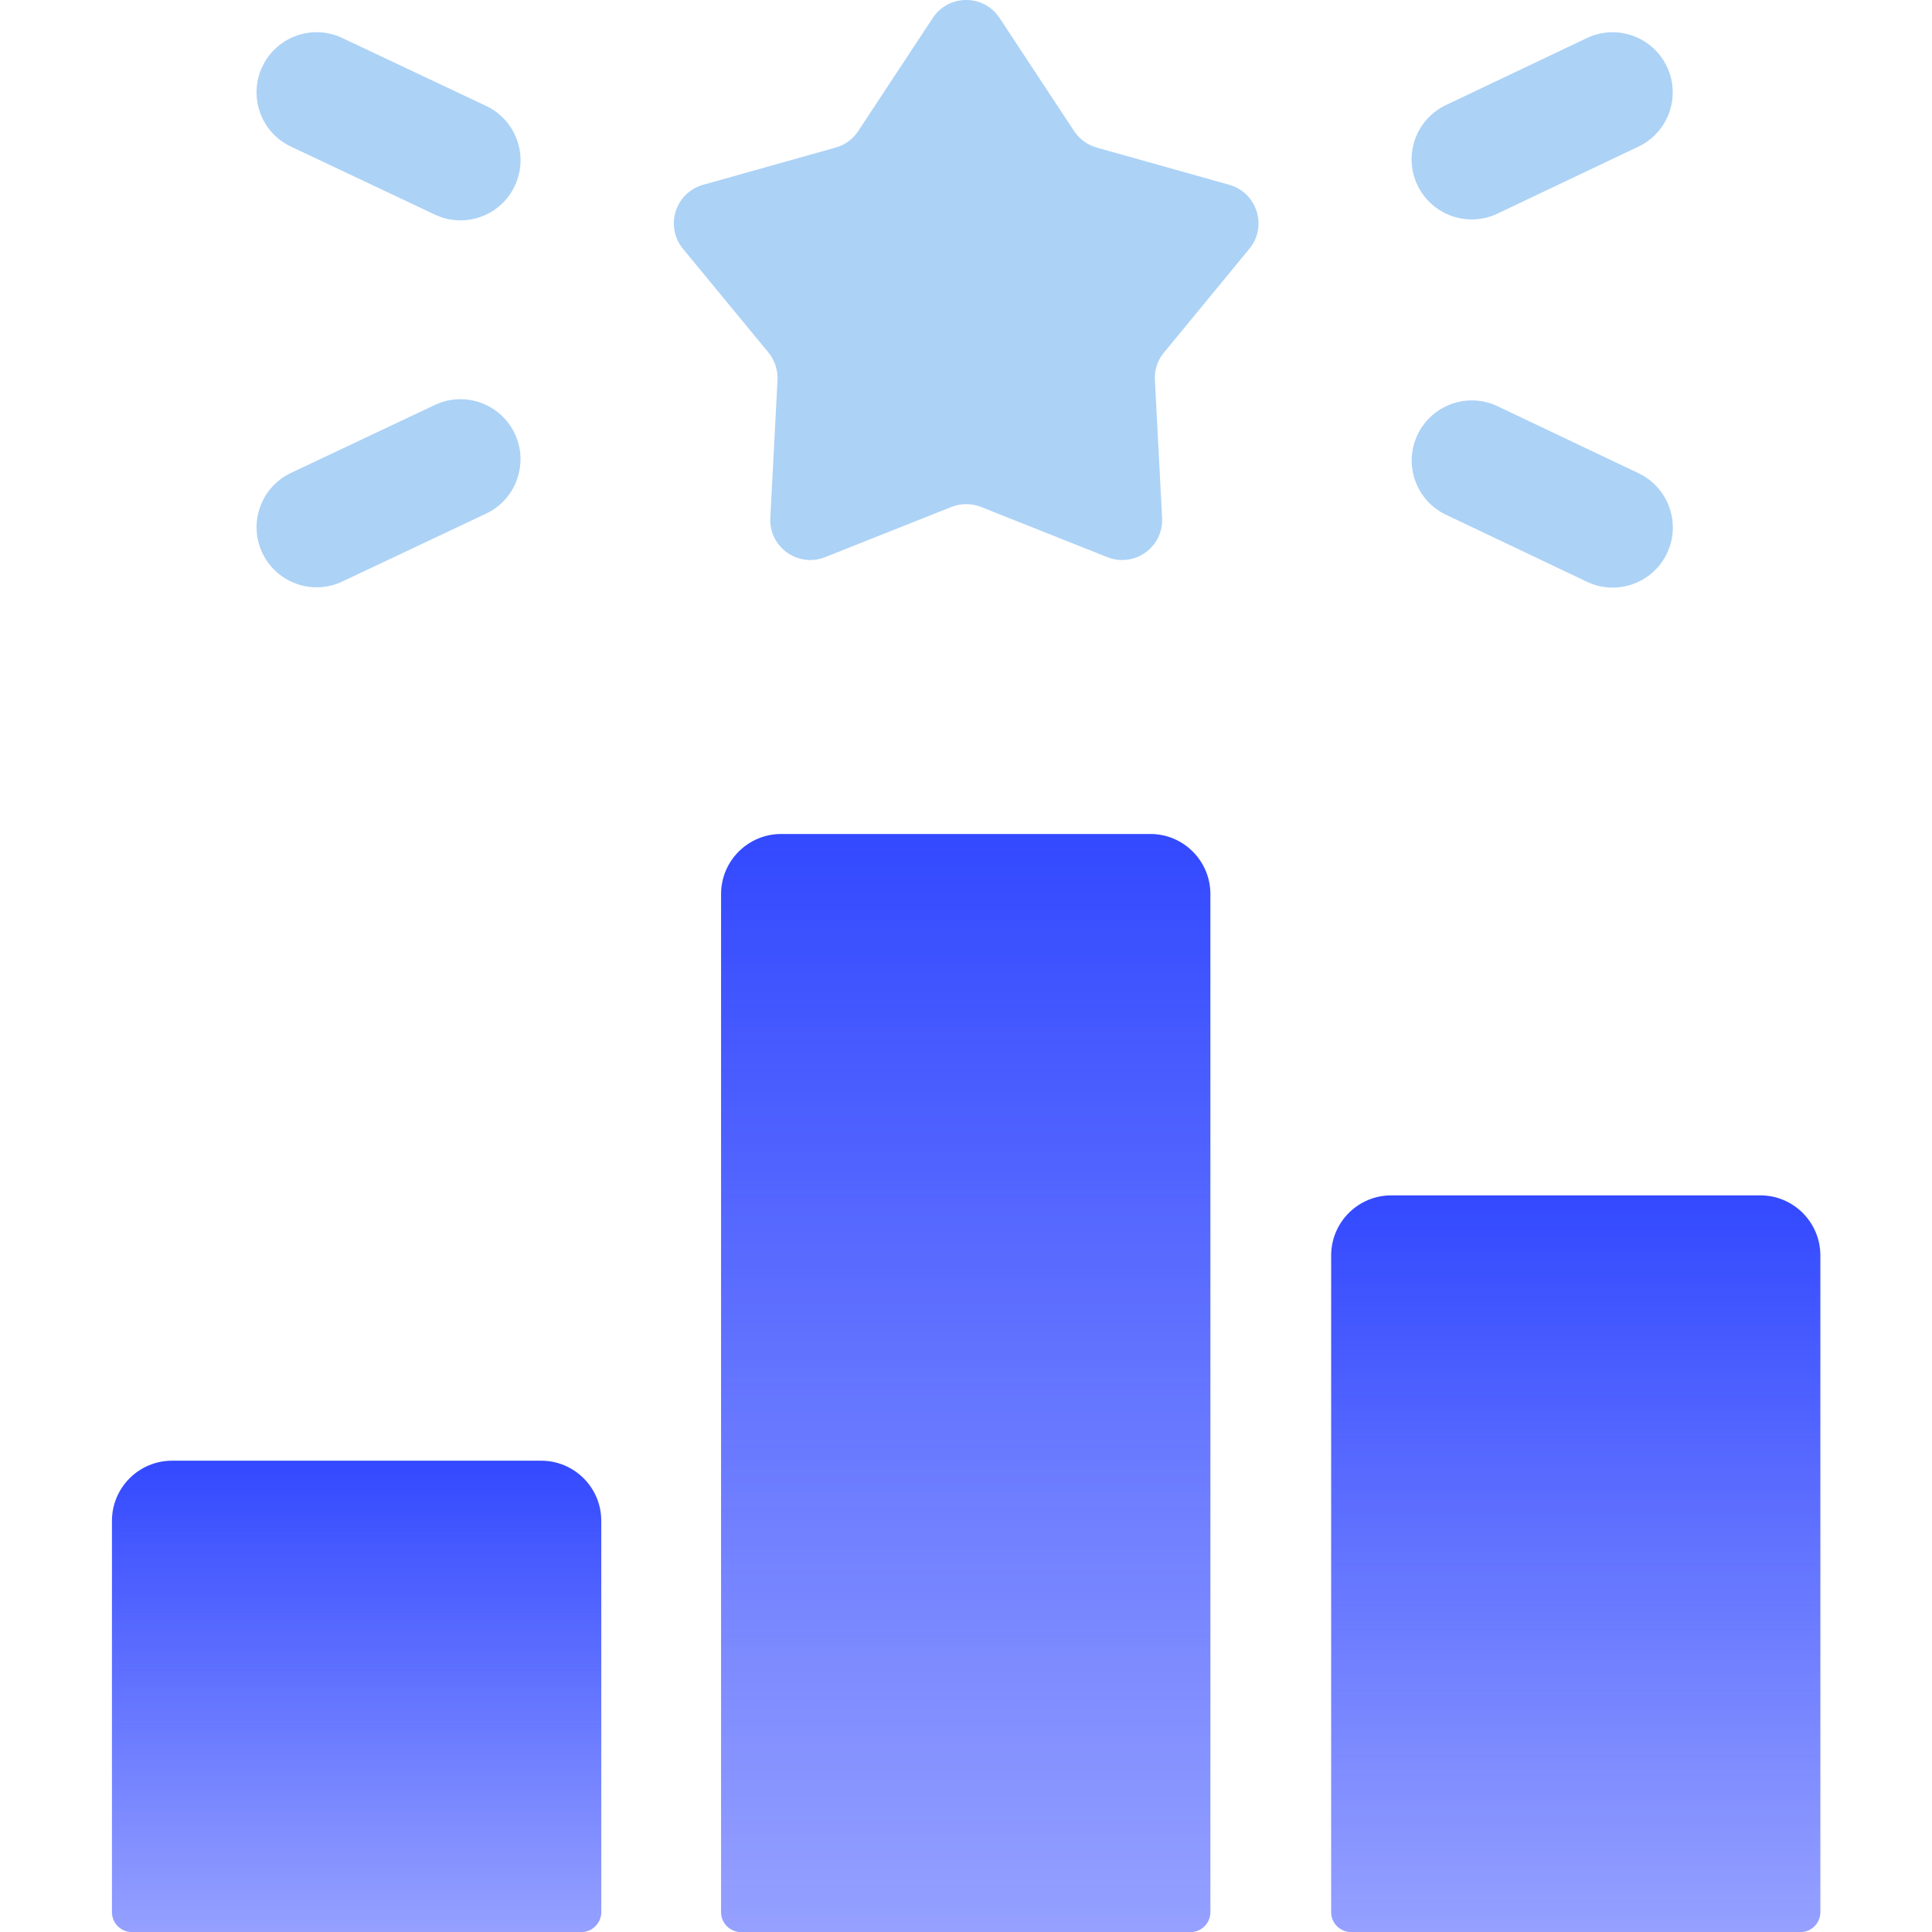 <?xml version="1.0" encoding="UTF-8"?> <svg xmlns="http://www.w3.org/2000/svg" xmlns:xlink="http://www.w3.org/1999/xlink" fill="none" height="18" viewBox="0 0 18 18" width="18"><linearGradient id="a"><stop offset="0" stop-color="#3349ff"></stop><stop offset="1" stop-color="#3349ff" stop-opacity=".52"></stop></linearGradient><linearGradient id="b" gradientUnits="userSpaceOnUse" x1="8.998" x2="8.998" xlink:href="#a" y1="7.77" y2="18.001"></linearGradient><linearGradient id="c" gradientUnits="userSpaceOnUse" x1="14.681" x2="14.681" xlink:href="#a" y1="11.137" y2="18.001"></linearGradient><linearGradient id="d" gradientUnits="userSpaceOnUse" x1="3.322" x2="3.322" xlink:href="#a" y1="13.609" y2="18.002"></linearGradient><clipPath id="e"><path d="m0 0h18v18h-18z"></path></clipPath><g clip-path="url(#e)"><path d="m10.718 7.77h-3.44c-.309 0-.56.251-.56.56v9.485c0 .103.084.186.187.186h4.186c.103 0 .186-.084.186-.186v-9.485c0-.309-.251-.56-.559-.56z" fill="url(#b)"></path><path d="m16.401 11.137h-3.439c-.309 0-.56.251-.56.56v6.118c0 .103.084.186.187.186h4.185c.103 0 .186-.084.186-.186v-6.118c0-.309-.251-.56-.559-.56z" fill="url(#c)"></path><path d="m5.042 13.609h-3.439c-.309 0-.56.251-.56.56v3.646c0 .103.084.186.187.186h4.185c.103 0 .187-.084.187-.186v-3.646c0-.309-.251-.56-.56-.56z" fill="url(#d)"></path><g fill="#acd2f6"><path d="m11.454 1.722-1.236-.347c-.086-.024-.161-.079-.211-.154l-.694-1.053c-.147-.224-.475-.224-.623 0l-.694 1.053c-.049.075-.124.13-.211.154l-1.235.347c-.259.073-.358.388-.187.596l.796.966c.059.072.089.163.085.256l-.067 1.285c-.014.272.258.466.51.366l1.177-.468c.088-.035.187-.035.276 0l1.177.468c.253.1.524-.094.51-.366l-.067-1.285c-.005-.093.025-.185.085-.256l.795-.966c.171-.208.072-.523-.187-.596z"></path><path d="m3.189 5.418 1.34-.633c.279-.132.399-.466.267-.745-.132-.279-.466-.399-.745-.267l-1.34.633c-.279.132-.399.466-.267.745.132.28.466.399.745.267z"></path><path d="m13.952 1.99 1.313-.624c.279-.133.398-.467.265-.746-.133-.279-.467-.398-.746-.265l-1.313.624c-.279.133-.398.467-.265.746.133.279.467.398.746.265z"></path><path d="m2.711 1.366 1.34.633c.077.037.159.054.239.054.21 0 .411-.118.506-.321.132-.279.013-.613-.267-.745l-1.34-.633c-.279-.132-.613-.013-.745.267-.132.279-.013.613.267.745z"></path><path d="m13.472 4.796 1.313.624c.279.133.613.014.746-.265.133-.279.014-.613-.265-.746l-1.313-.624c-.279-.133-.613-.014-.746.265-.133.279-.014.613.265.746z"></path></g></g></svg> 
